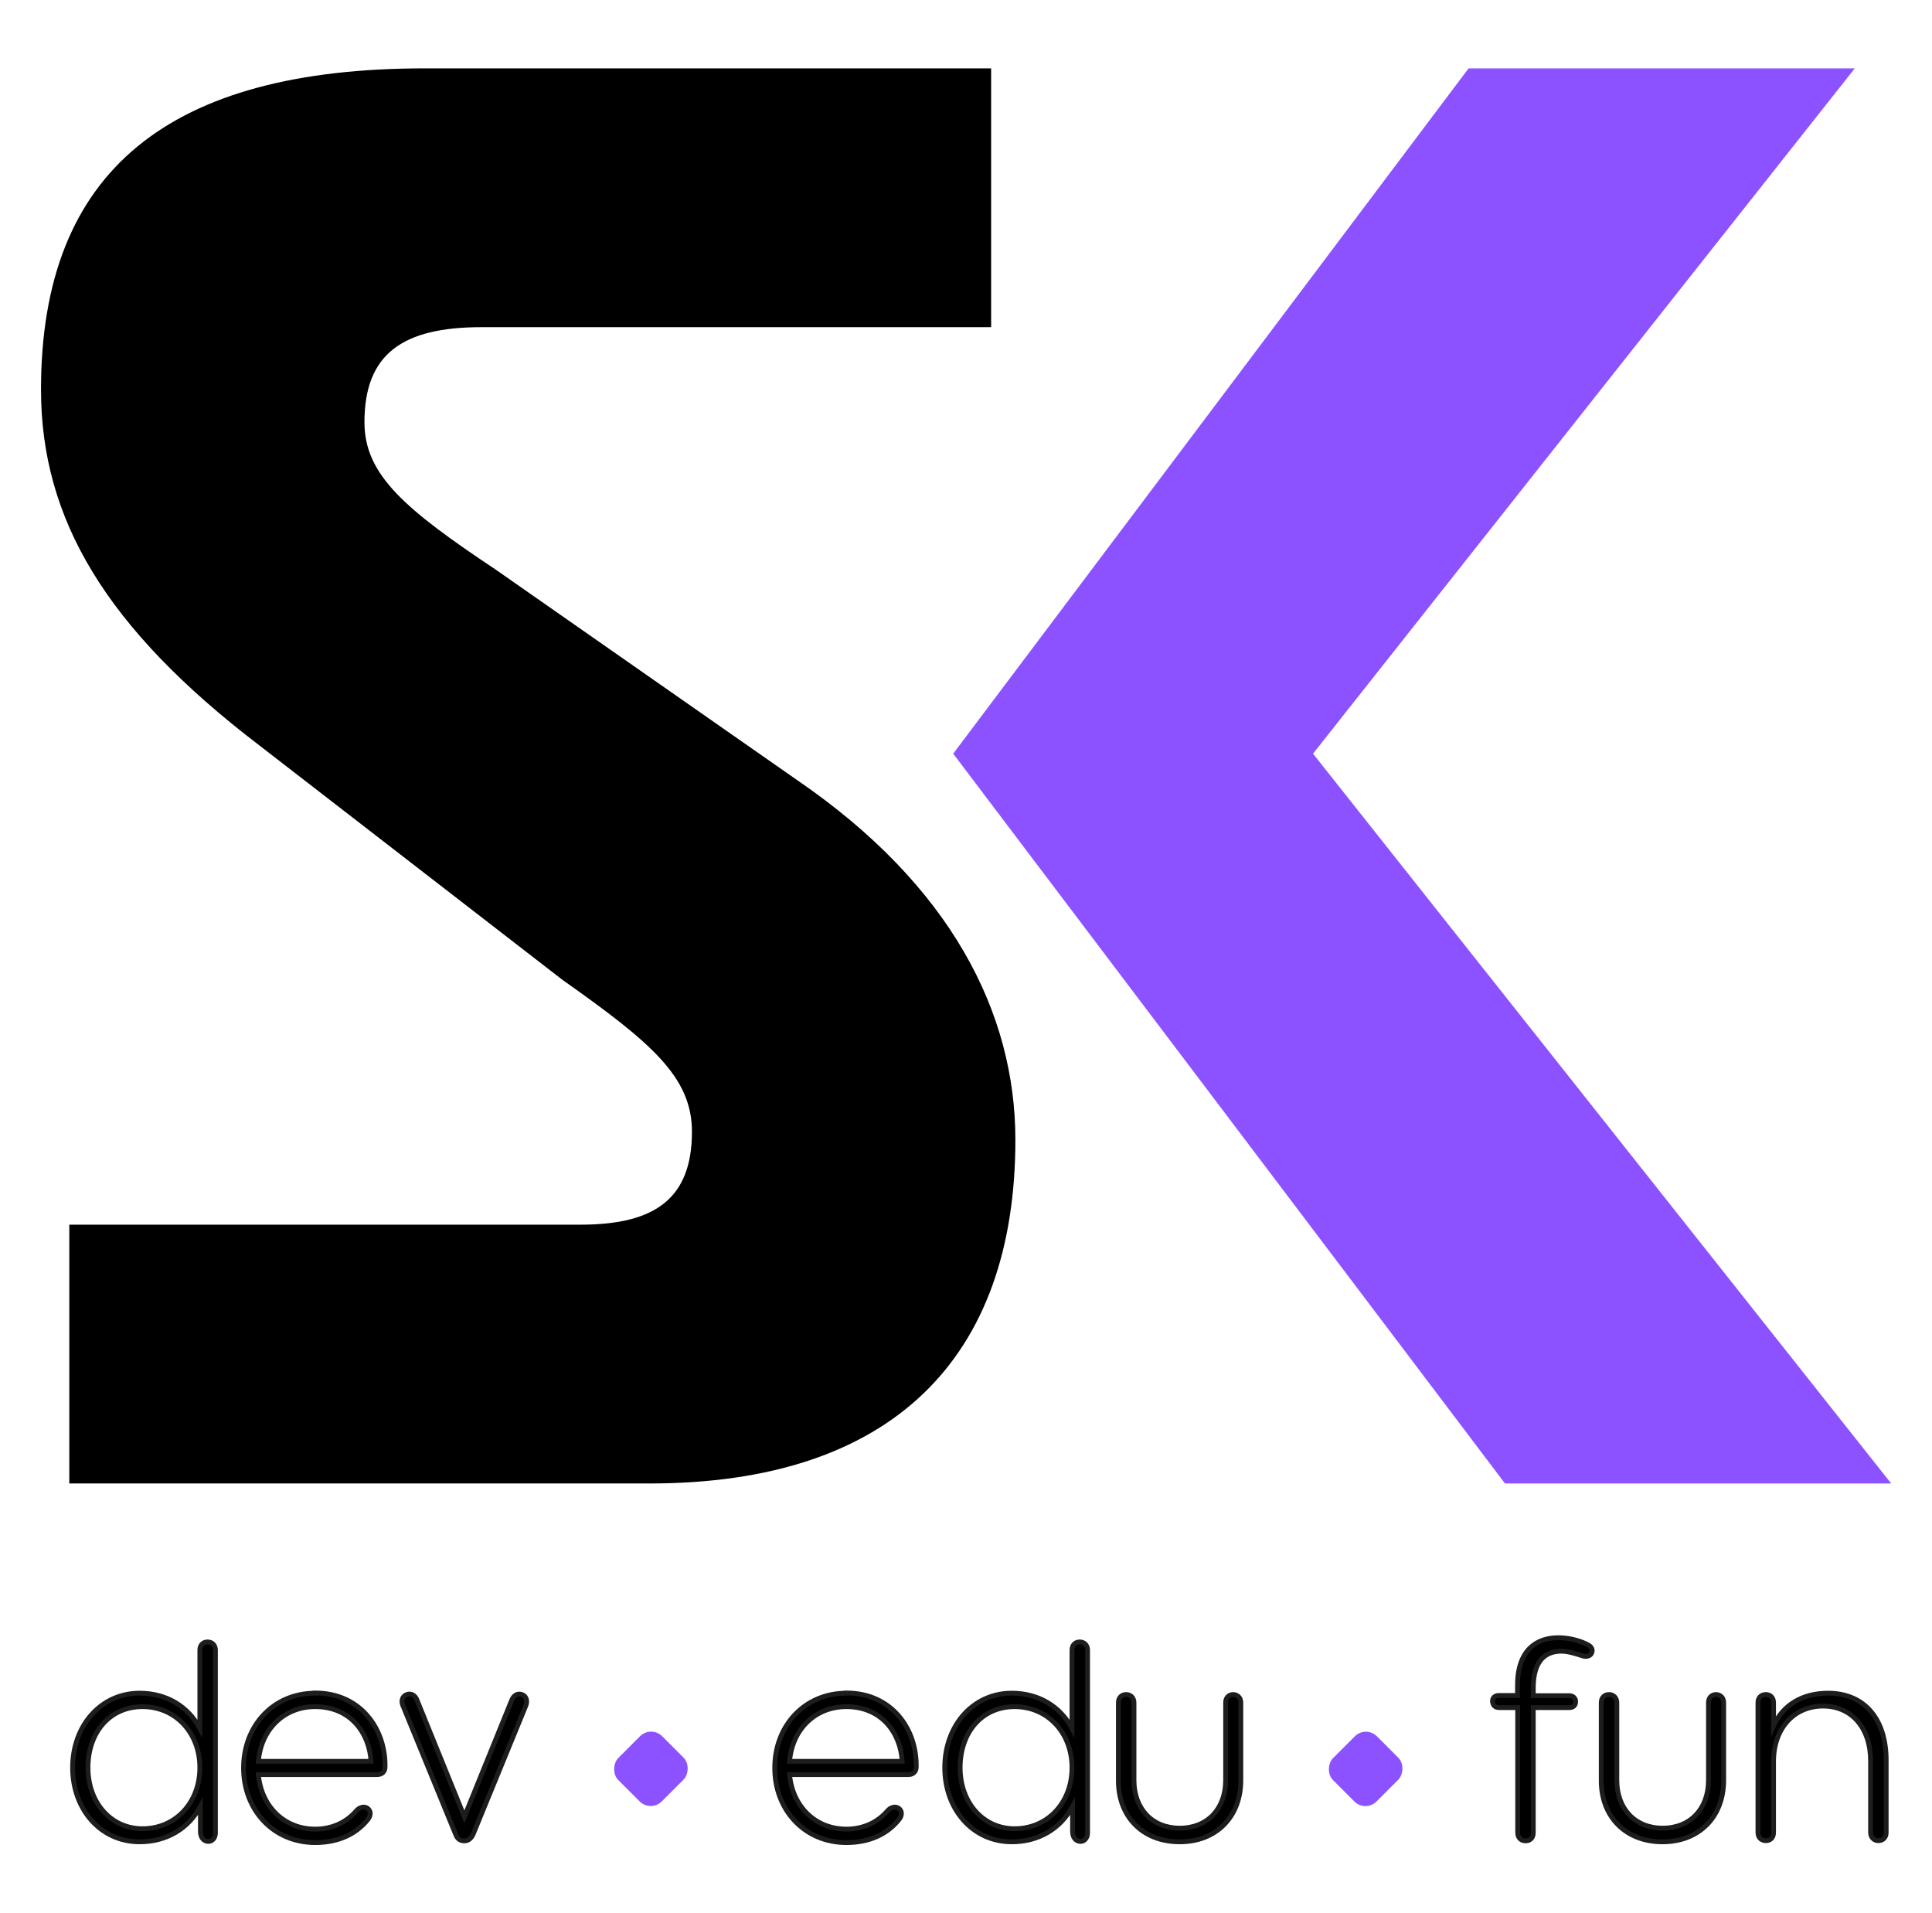 <?xml version="1.0" encoding="UTF-8"?>
<svg xmlns="http://www.w3.org/2000/svg" id="Layer_1" viewBox="0 0 100.35 99.35">
  <defs>
    <style>.cls-1{stroke:#1d1d1b;stroke-miterlimit:10;stroke-width:.25px;}.cls-2,.cls-3{stroke-width:0px;}.cls-3{fill:#8c52ff;}</style>
  </defs>
  <polygon class="cls-3" points="49.51 39.14 76.28 3.55 96.34 3.55 68.2 39.14 98.23 77.04 78.17 77.04 49.51 39.14"></polygon>
  <path class="cls-2" d="m52.74,59.19c0,11.34-6.4,17.85-19,17.85H3.6v-13.44h26.56c3.88,0,5.78-1.37,5.78-4.83,0-2.83-2.1-4.62-6.72-7.88l-15.75-12.18c-7.98-6.09-11.34-11.76-11.34-18.48C2.13,8.8,8.85,3.55,22.08,3.55h29.4v13.44h-26.46c-4.09,0-6.09,1.37-6.09,4.94,0,2.73,2.1,4.51,6.83,7.66l15.64,10.92c7.98,5.46,11.34,12.07,11.34,18.69Z"></path>
  <path class="cls-1" d="m3.77,91.8c0-2.2,1.48-3.87,3.48-3.87,1.41,0,2.53.7,3.13,1.83v-4.07c0-.25.16-.42.4-.42.25,0,.41.18.41.42v9.49c0,.26-.15.45-.37.45-.23,0-.41-.2-.41-.51v-1.31c-.62,1.15-1.75,1.84-3.16,1.84-2.01,0-3.48-1.67-3.48-3.86Zm3.63,3.17c1.71,0,2.98-1.35,2.98-3.17s-1.27-3.17-2.98-3.17-2.83,1.35-2.83,3.17,1.2,3.17,2.83,3.17Z"></path>
  <path class="cls-1" d="m16.37,87.92c2.36,0,3.67,1.88,3.63,3.84,0,.25-.16.4-.42.4h-6.16c.15,1.65,1.34,2.83,2.95,2.83.83,0,1.58-.31,2.13-.94.16-.19.41-.27.59-.14s.19.37.01.59c-.63.78-1.57,1.19-2.73,1.19-2.16,0-3.72-1.68-3.72-3.88s1.56-3.88,3.72-3.88Zm2.9,3.55c-.08-1.45-1.05-2.84-2.9-2.84-1.61,0-2.81,1.17-2.95,2.84h5.85Z"></path>
  <path class="cls-1" d="m23.67,95.27l-2.75-6.71c-.1-.25-.01-.48.21-.56.22-.08.44.04.53.29l2.46,6.06,2.46-6.06c.1-.25.31-.37.53-.29.22.08.3.31.21.56l-2.75,6.71c-.11.22-.25.33-.45.33-.22,0-.37-.11-.45-.33Z"></path>
  <path class="cls-1" d="m43.96,87.92c2.36,0,3.67,1.88,3.63,3.84,0,.25-.16.4-.42.4h-6.16c.15,1.65,1.34,2.83,2.95,2.83.83,0,1.58-.31,2.13-.94.16-.19.41-.27.59-.14s.19.37.01.59c-.63.78-1.57,1.19-2.73,1.19-2.16,0-3.72-1.68-3.72-3.88s1.56-3.88,3.72-3.88Zm2.9,3.55c-.08-1.45-1.05-2.84-2.9-2.84-1.61,0-2.81,1.17-2.95,2.84h5.85Z"></path>
  <path class="cls-1" d="m49.07,91.8c0-2.2,1.48-3.87,3.48-3.87,1.41,0,2.53.7,3.13,1.83v-4.07c0-.25.16-.42.4-.42.25,0,.41.18.41.42v9.49c0,.26-.15.45-.37.45-.23,0-.41-.2-.41-.51v-1.31c-.62,1.15-1.75,1.84-3.16,1.84-2.01,0-3.48-1.67-3.48-3.86Zm3.63,3.17c1.71,0,2.98-1.35,2.98-3.17s-1.27-3.17-2.98-3.17-2.83,1.35-2.83,3.17,1.2,3.17,2.83,3.17Z"></path>
  <path class="cls-1" d="m64.04,88c.25,0,.41.18.41.42v4.06c-.01,1.87-1.27,3.17-3.18,3.17s-3.18-1.3-3.18-3.17v-4.06c0-.25.16-.42.41-.42.23,0,.4.18.4.42v4.03c0,1.48.94,2.49,2.38,2.49s2.38-1.01,2.38-2.49v-4.03c0-.25.16-.42.4-.42Z"></path>
  <path class="cls-1" d="m77.52,88.36c0-.19.12-.31.33-.31h.97v-.53c0-1.82.98-2.47,2.12-2.47.48,0,1.06.12,1.52.36.21.1.29.27.21.44-.07.15-.25.2-.45.15-.34-.11-.77-.25-1.12-.25-.82,0-1.46.48-1.46,1.91v.4h1.87c.19,0,.33.12.33.31s-.12.31-.33.31h-1.87v6.5c0,.25-.15.42-.4.42s-.41-.18-.41-.42v-6.5h-.97c-.19,0-.33-.12-.33-.31Z"></path>
  <path class="cls-1" d="m89.12,88c.25,0,.41.18.41.42v4.06c-.01,1.87-1.27,3.17-3.18,3.17s-3.18-1.3-3.18-3.17v-4.06c0-.25.16-.42.41-.42.23,0,.4.18.4.42v4.03c0,1.48.94,2.49,2.38,2.49s2.38-1.01,2.38-2.49v-4.03c0-.25.16-.42.4-.42Z"></path>
  <path class="cls-1" d="m91.31,95.17v-6.75c0-.25.16-.42.41-.42s.4.18.4.42v1.2c.49-1.08,1.5-1.69,2.83-1.69,1.87,0,3.03,1.32,3.02,3.51v3.73c0,.25-.16.42-.41.42-.23,0-.4-.18-.4-.42v-3.69c.01-1.73-.97-2.88-2.47-2.88s-2.57,1.15-2.57,2.88v3.69c0,.25-.15.42-.4.42s-.41-.18-.41-.42Z"></path>
  <rect class="cls-3" x="32.21" y="90.25" width="3.19" height="3.22" rx=".81" ry=".81" transform="translate(74.86 3) rotate(45)"></rect>
  <rect class="cls-3" x="69.34" y="90.25" width="3.19" height="3.22" rx=".81" ry=".81" transform="translate(85.73 -23.25) rotate(45)"></rect>
</svg>
